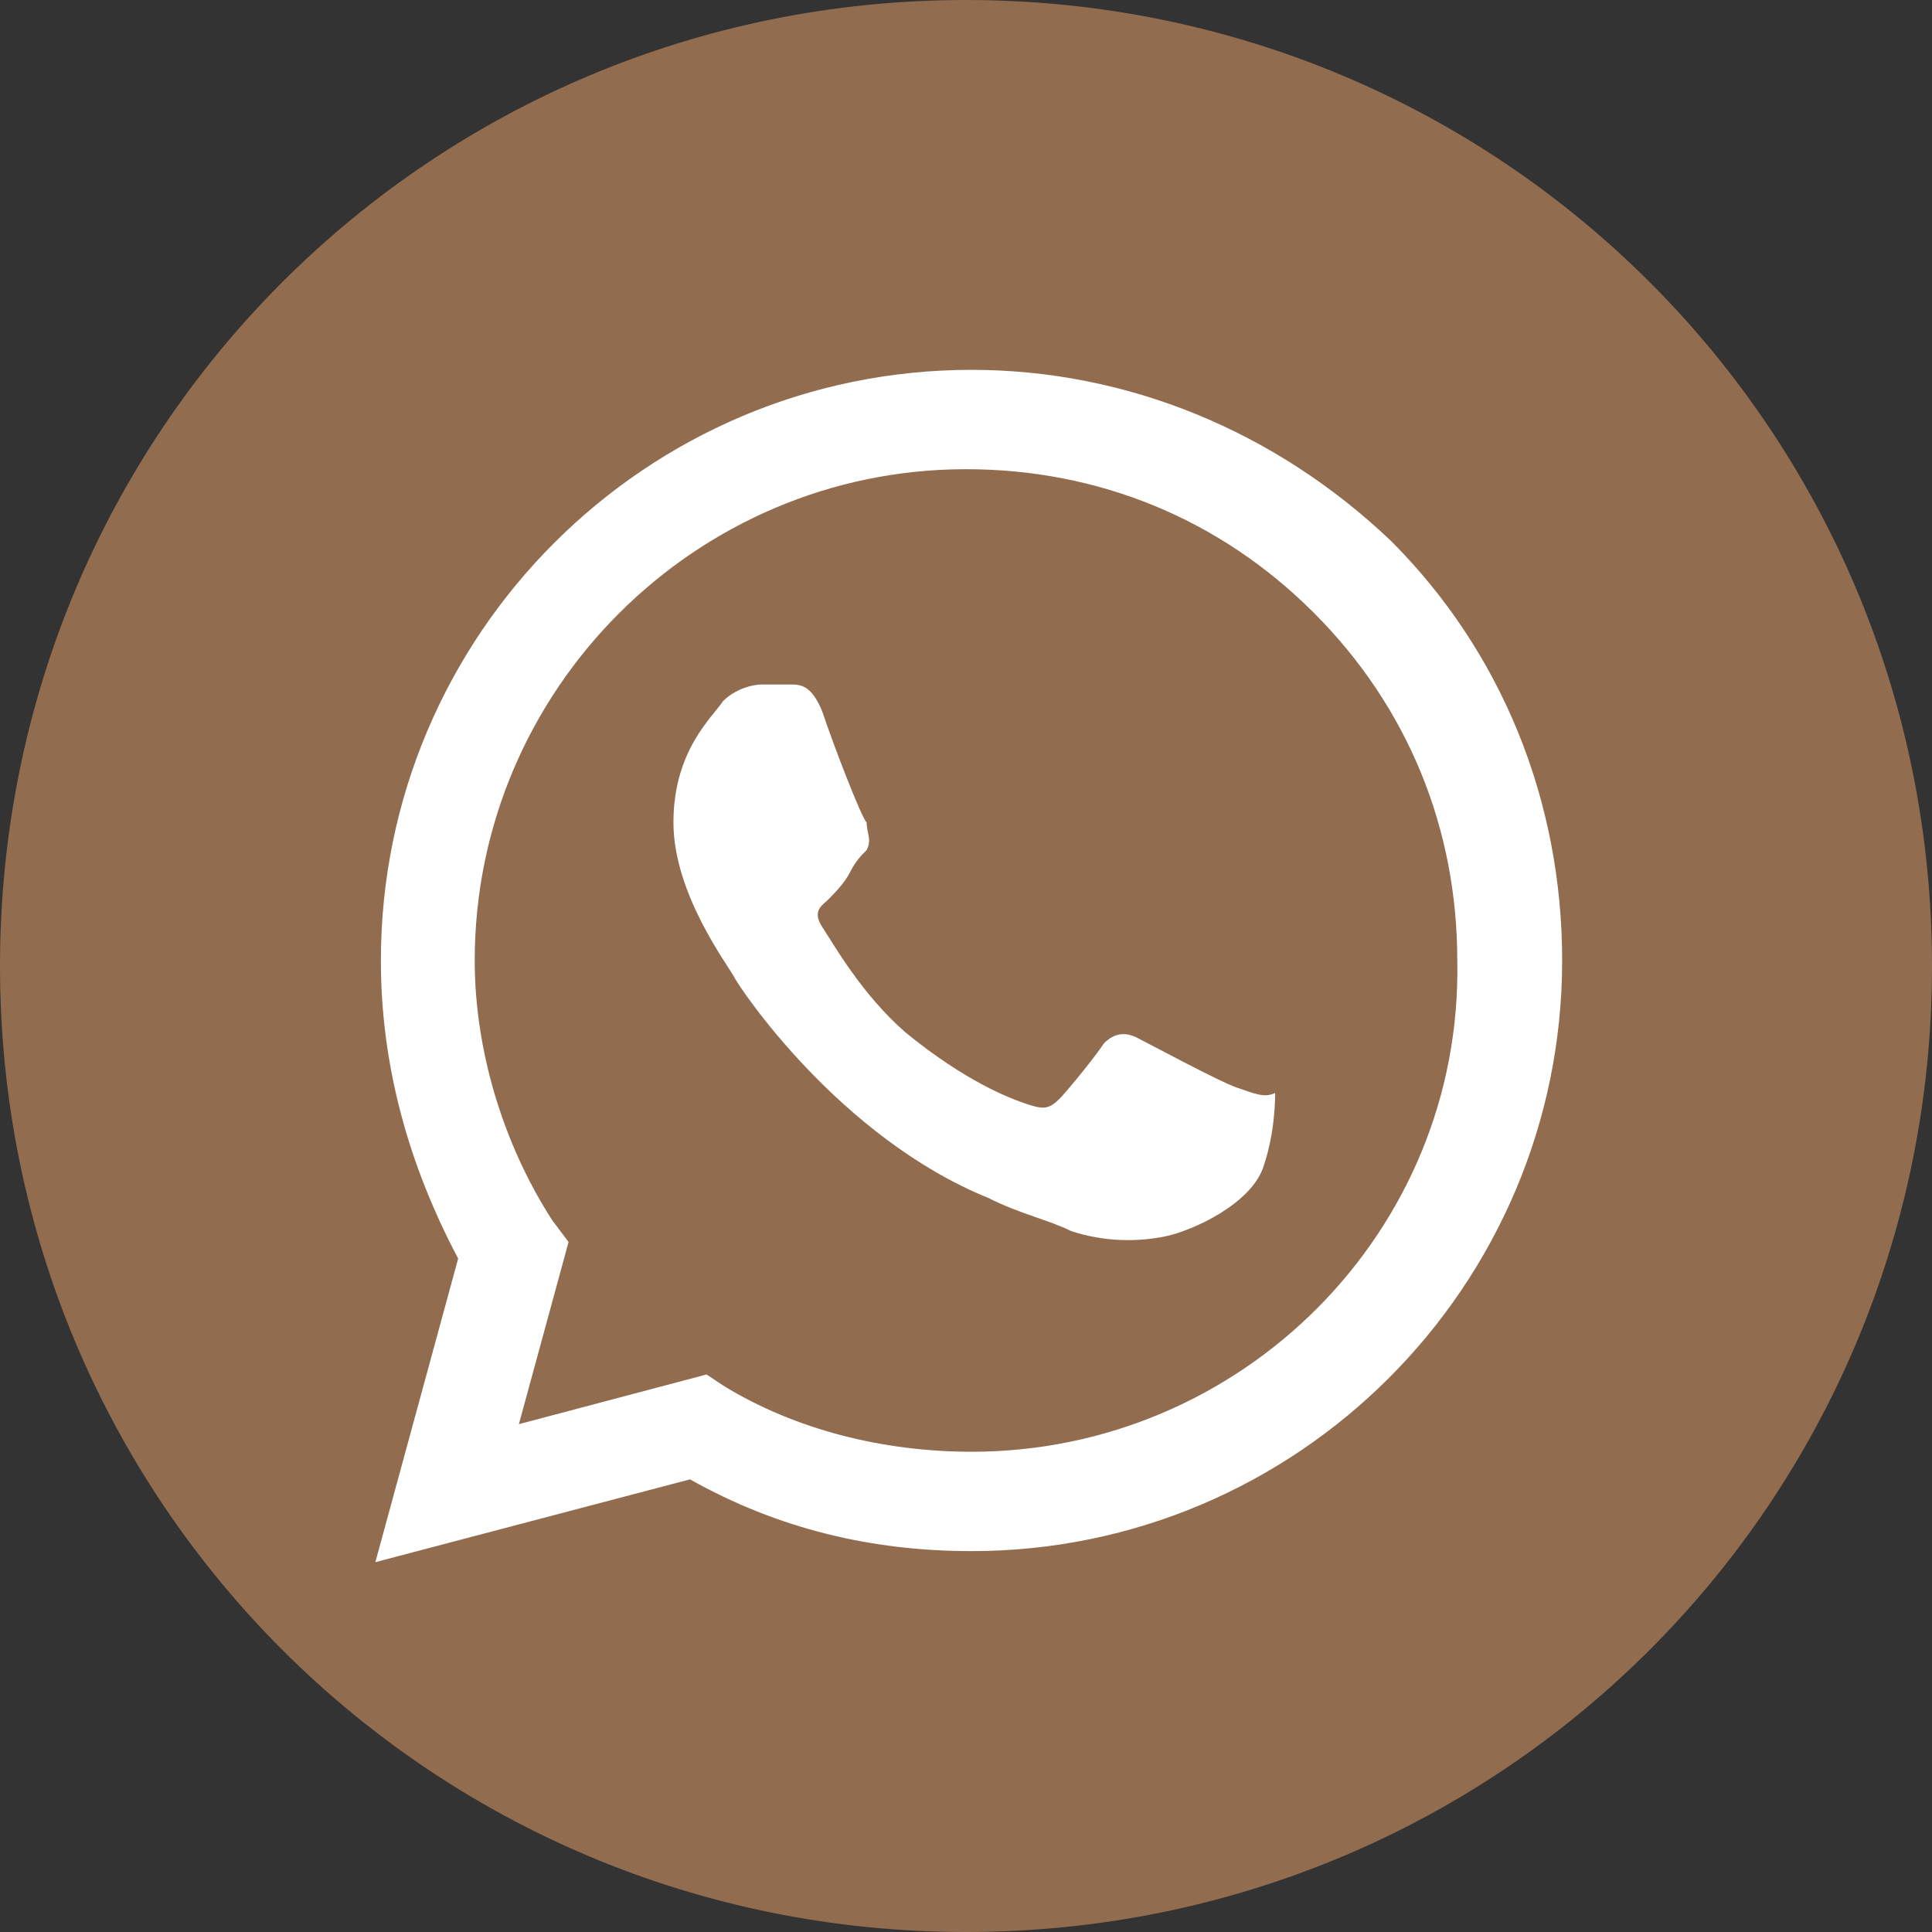 <?xml version="1.0" encoding="utf-8"?>
<!-- Generator: Adobe Illustrator 24.1.3, SVG Export Plug-In . SVG Version: 6.00 Build 0)  -->
<svg version="1.1" id="Livello_1" xmlns="http://www.w3.org/2000/svg" xmlns:xlink="http://www.w3.org/1999/xlink" x="0px" y="0px"
	 viewBox="0 0 35 35" style="enable-background:new 0 0 35 35;" xml:space="preserve">
<rect x="0" y="0" width="35" height="35" fill="#333333" stroke="none"/>
<style type="text/css">
	.st0{fill:#926C4F;}
	.st1{fill:#FFFFFF;}
</style>
<path class="st0" d="M35,17.5C35,7.8,27.2,0,17.5,0C7.8,0,0,7.8,0,17.5S7.8,35,17.5,35C27.2,35,35,27.2,35,17.5"/>
<path class="st1" d="M22.4,19.7c-0.3-0.1-1.6-0.8-1.8-0.9c-0.2-0.1-0.4-0.1-0.6,0.1c-0.2,0.3-0.7,0.9-0.8,1
	c-0.2,0.2-0.3,0.2-0.6,0.1c-0.3-0.1-1.1-0.4-2.2-1.3c-0.8-0.7-1.3-1.6-1.5-1.9c-0.2-0.3,0-0.4,0.1-0.5c0.1-0.1,0.3-0.3,0.4-0.5
	c0.1-0.2,0.2-0.3,0.3-0.4c0.1-0.2,0-0.3,0-0.5c-0.1-0.1-0.6-1.4-0.8-2c-0.2-0.5-0.4-0.5-0.6-0.5c-0.2,0-0.3,0-0.5,0
	s-0.5,0.1-0.7,0.3c-0.2,0.3-0.9,0.9-0.9,2.2c0,1.3,1,2.6,1.1,2.8c0.1,0.2,1.9,2.9,4.6,4c0.6,0.3,1.1,0.4,1.5,0.6
	c0.6,0.2,1.2,0.2,1.7,0.1c0.5-0.1,1.6-0.6,1.8-1.3c0.2-0.6,0.2-1.2,0.2-1.3C22.9,19.9,22.7,19.8,22.4,19.7"/>
<path class="st1" d="M17.6,6.7c-5.9,0-10.7,4.8-10.7,10.7c0,1.9,0.5,3.7,1.4,5.4l-1.5,5.5l5.7-1.5c1.6,0.9,3.3,1.3,5.1,1.3h0
	c5.9,0,10.7-4.8,10.7-10.7c0-2.9-1.1-5.6-3.1-7.6C23.1,7.8,20.4,6.7,17.6,6.7 M17.6,26.3L17.6,26.3c-1.6,0-3.2-0.4-4.5-1.2l-0.3-0.2
	l-3.4,0.9l0.9-3.3L10,22.1c-0.9-1.4-1.4-3.1-1.4-4.7c0-4.9,4-8.9,8.9-8.9c2.4,0,4.6,0.9,6.3,2.6c1.7,1.7,2.6,3.9,2.6,6.3
	C26.5,22.3,22.5,26.3,17.6,26.3"/>
</svg>
